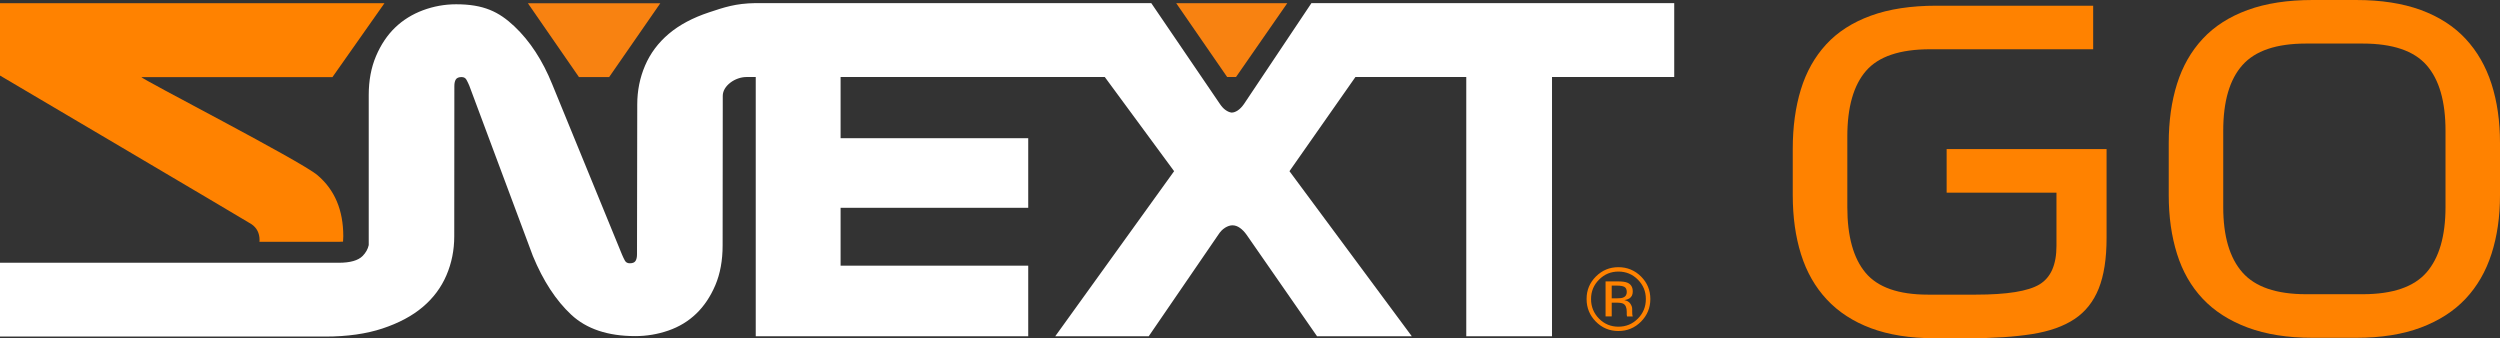 <?xml version="1.0" encoding="UTF-8"?>
<svg id="Capa_2" data-name="Capa 2" xmlns="http://www.w3.org/2000/svg" viewBox="0 0 706.55 95.58">
  <rect x="0" y="0" width="706.55" height="95.58" fill="#333333" stroke="none"/>
  <defs>
    <style>
      .cls-1 {
        fill: #ff8200;
      }

      .cls-1, .cls-2, .cls-3 {
        stroke-width: 0px;
      }

      .cls-2 {
        fill: #fff;
      }

      .cls-3 {
        fill: #f88211;
      }
    </style>
  </defs>
  <g id="Capa_1-2" data-name="Capa 1">
    <path class="cls-2" d="m370.64.88l-19.06,28.51c-.57.81-1.15,1.41-1.76,1.82-.61.4-1.19.61-1.76.61-.57-.08-1.13-.32-1.7-.73-.57-.4-1.09-.97-1.58-1.7L325.37.88h-111.89c-5.66.09-8.8,1.19-13.09,2.61-4.59,1.52-8.39,3.54-11.38,6.07-2.99,2.53-5.22,5.52-6.7,8.97-1.48,3.45-2.21,7.12-2.21,11,0,.23-.07,42.35-.07,42.35,0,.81-.14,1.43-.42,1.87-.29.45-.83.66-1.63.66-.65,0-1.11-.26-1.39-.78-.28-.52-.54-1.07-.78-1.63l-19.73-48.16c-2.74-6.78-6.31-12.24-10.71-16.4-4.4-4.15-8.72-6.23-16.46-6.23-3.23,0-6.35.57-9.38,1.69-3.02,1.13-5.65,2.76-7.87,4.9-2.22,2.14-4.01,4.82-5.39,8.05-1.37,3.23-2.06,6.9-2.06,11.01v42.41c-.25,1.14-.83,2.17-1.74,3.09-1.26,1.26-3.5,1.9-6.7,1.9H0v20.86h91.97c6.15,0,11.52-.76,16.12-2.28,4.59-1.52,8.39-3.54,11.38-6.07,2.99-2.53,5.22-5.52,6.7-8.97,1.48-3.45,2.21-7.12,2.21-11,0-.23.03-42.48.03-42.48,0-.8.14-1.43.42-1.87.28-.44.83-.67,1.63-.67.65,0,1.11.27,1.39.79.28.52.55,1.07.78,1.63l17.98,48.16c2.9,7.02,6.51,12.55,10.83,16.58,4.32,4.03,10.35,6.05,18.09,6.05,3.22,0,6.35-.52,9.38-1.57,3.02-1.05,5.65-2.64,7.87-4.78,2.22-2.13,4.01-4.82,5.39-8.04,1.37-3.23,2.06-6.98,2.06-11.25l.04-42.28c0-2.82,3.49-5.3,6.69-5.3h2.63v73.27h77.01v-19.96h-53.03v-16.35h53.03v-19.68h-53.03v-17.28h74.67l19.59,26.61-33.6,46.66h26.42l19.66-28.69c.57-.89,1.21-1.55,1.94-2,.73-.44,1.42-.67,2.06-.67.73,0,1.43.24,2.12.73.68.48,1.31,1.13,1.88,1.94l19.92,28.69h26.78l-34.58-46.66,18.64-26.61h31.33v73.27h24.23V21.77h34.54V.88h-102.53Z"/>
    <polygon class="cls-3" points="149.2 .93 163.62 21.78 172.16 21.78 186.61 .93 149.2 .93"/>
    <polygon class="cls-3" points="349.32 21.77 363.81 .9 332.42 .9 346.82 21.77 349.32 21.77"/>
    <g>
      <path class="cls-1" d="m89.73,49.51c-4.86-4.11-50.32-27.44-49.75-27.72h53.98S108.66.9,108.66.9H0v20.45s70.1,41.35,71.05,41.99c1.54,1.04,2.31,2.55,2.31,4.55,0,.15-.03.3-.04.45h22.49c.45,0,.82-.02,1.14-.05.03-.51.07-1.01.07-1.52,0-7.39-2.43-13.14-7.29-17.25Z"/>
      <path class="cls-1" d="m463.78,90.9c-1.76,1.77-3.89,2.65-6.39,2.65s-4.62-.88-6.37-2.65c-1.74-1.76-2.62-3.89-2.62-6.4s.88-4.6,2.64-6.36c1.75-1.75,3.87-2.63,6.35-2.63s4.63.88,6.39,2.63c1.76,1.75,2.64,3.87,2.64,6.36s-.88,4.63-2.64,6.4Zm-11.86-11.87c-1.51,1.51-2.26,3.34-2.26,5.49s.75,4,2.25,5.53c1.51,1.52,3.34,2.28,5.49,2.28s3.98-.76,5.49-2.28c1.51-1.52,2.26-3.36,2.26-5.53s-.75-3.97-2.26-5.49c-1.51-1.52-3.34-2.28-5.49-2.28s-3.96.76-5.48,2.28Zm5.3.5c1.23,0,2.13.12,2.7.36,1.02.43,1.53,1.26,1.53,2.51,0,.88-.32,1.54-.97,1.95-.34.22-.82.38-1.43.48.77.12,1.34.45,1.7.97.36.52.54,1.03.54,1.53v.72c0,.23,0,.47.02.74.02.26.05.43.09.52l.06.12h-1.63s-.02-.07-.02-.1c0-.03-.02-.07-.02-.11l-.04-.32v-.78c0-1.14-.31-1.9-.93-2.26-.37-.21-1.02-.32-1.94-.32h-1.38v3.89h-1.74v-9.9h3.46Zm1.88,1.56c-.44-.25-1.14-.37-2.11-.37h-1.49v3.59h1.58c.74,0,1.29-.07,1.66-.22.68-.27,1.02-.79,1.02-1.55,0-.72-.22-1.2-.66-1.45Z"/>
    </g>
    <g>
      <path class="cls-1" d="m591.57,1.6v12.32h-46.07c-8.54,0-14.58,2.03-18.11,6.1-3.53,4.06-5.3,10.24-5.3,18.54v19.95c0,8.3,1.72,14.49,5.17,18.6,3.45,4.11,9.32,6.16,17.61,6.16h13.55c8.79,0,14.78-.96,17.98-2.89,3.2-1.93,4.8-5.56,4.8-10.9v-15.03h-31.04v-12.32h45.2v25.13c0,5.83-.74,10.59-2.22,14.29-1.48,3.7-3.76,6.57-6.84,8.62-3.08,2.05-7.08,3.47-12.01,4.25-4.93.78-10.84,1.17-17.74,1.17h-9.85c-6.9,0-12.87-.95-17.92-2.83-5.05-1.89-9.22-4.6-12.5-8.13-3.29-3.53-5.71-7.78-7.27-12.75-1.56-4.97-2.34-10.53-2.34-16.69v-13.18c0-6.16.76-11.72,2.28-16.69,1.52-4.97,3.9-9.22,7.14-12.75,3.24-3.53,7.45-6.24,12.63-8.13,5.17-1.89,11.37-2.83,18.6-2.83h44.22Z"/>
      <path class="cls-1" d="m706.55,55.18c0,6.08-.8,11.6-2.4,16.57-1.6,4.97-4.05,9.2-7.33,12.69-3.29,3.49-7.49,6.2-12.63,8.13-5.13,1.93-11.23,2.9-18.29,2.9h-12.32c-7.06,0-13.18-.97-18.35-2.9-5.17-1.93-9.4-4.64-12.69-8.13-3.29-3.49-5.71-7.72-7.27-12.69-1.56-4.97-2.34-10.49-2.34-16.57v-14.78c0-6.16.78-11.72,2.34-16.69,1.56-4.97,3.98-9.22,7.27-12.75,3.28-3.53,7.51-6.24,12.69-8.13,5.17-1.89,11.29-2.83,18.35-2.83h12.32c7.06,0,13.16.95,18.29,2.83,5.13,1.89,9.34,4.6,12.63,8.13,3.28,3.53,5.73,7.78,7.33,12.75,1.6,4.97,2.4,10.53,2.4,16.69v14.78Zm-78.22,3.33c0,8.21,1.8,14.37,5.42,18.48,3.61,4.11,9.61,6.16,17.98,6.16h16.01c8.46,0,14.47-2.05,18.05-6.16,3.57-4.11,5.36-10.26,5.36-18.48v-21.56c0-8.29-1.78-14.47-5.36-18.54-3.57-4.06-9.59-6.1-18.05-6.1h-16.01c-8.38,0-14.37,2.03-17.98,6.1-3.62,4.06-5.42,10.24-5.42,18.54v21.56Z"/>
    </g>
  </g>
</svg>